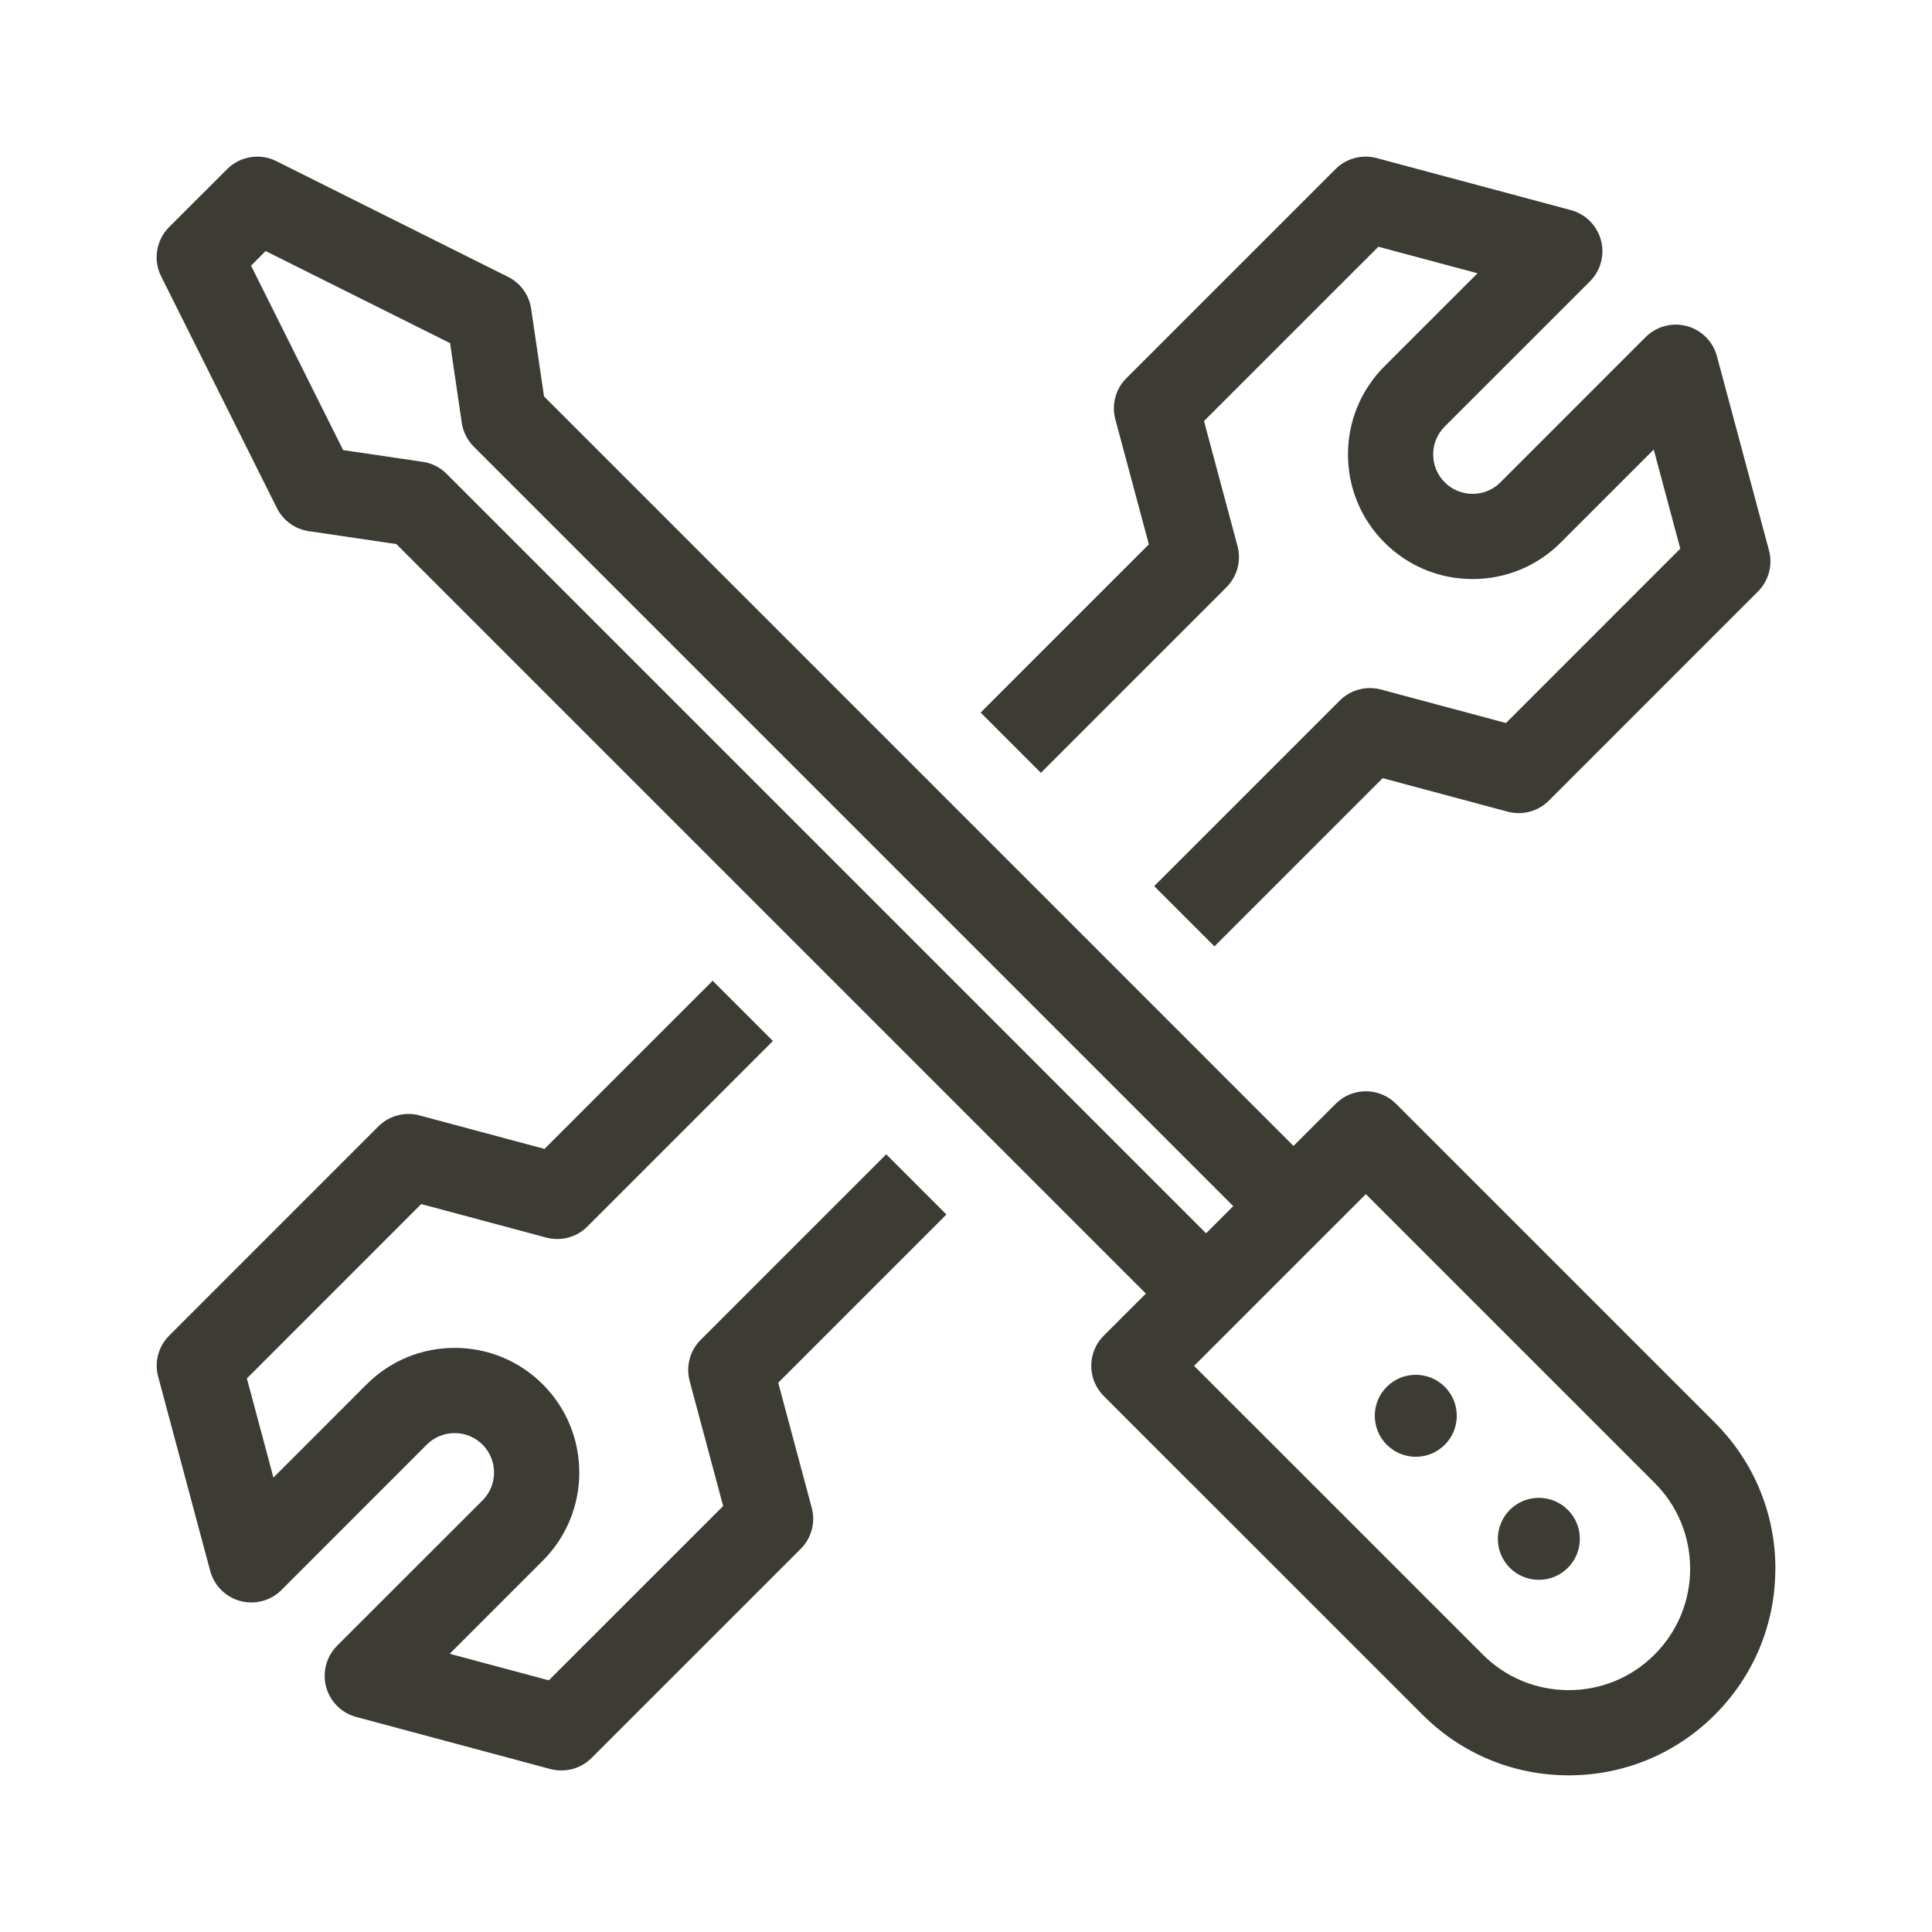<?xml version="1.0" encoding="UTF-8"?>
<svg xmlns="http://www.w3.org/2000/svg" id="Finale_Icons" width="144mm" height="144mm" viewBox="0 0 408.19 408.19">
  <defs>
    <style>.cls-1{fill:#3c3b34;}</style>
  </defs>
  <g id="Icon-Set-DR">
    <path class="cls-1" d="M199.95,256.61l-35.53,35.53,7.08,26.41c.84,3.11-.05,6.42-2.33,8.7l-44.19,44.18c-1.71,1.71-4.01,2.63-6.36,2.63-.78,0-1.56-.1-2.33-.3l-41.02-11c-3.11-.83-5.54-3.26-6.37-6.36-.83-3.11.06-6.42,2.33-8.7l30.72-30.7c3.24-3.25,3.24-8.53,0-11.78-1.57-1.57-3.66-2.44-5.89-2.44s-4.32.87-5.89,2.44l-30.7,30.71c-2.27,2.27-5.59,3.16-8.69,2.33-3.11-.83-5.54-3.26-6.37-6.36l-10.99-41.03c-.84-3.1.05-6.42,2.33-8.69l44.18-44.19c2.27-2.27,5.58-3.16,8.69-2.33l26.42,7.08,35.53-35.53,12.73,12.73-39.2,39.2c-2.27,2.28-5.59,3.16-8.7,2.33l-26.41-7.08-36.83,36.84,5.61,20.95,19.68-19.69c4.98-4.97,11.59-7.71,18.62-7.71s13.65,2.74,18.62,7.71c10.27,10.27,10.27,26.97,0,37.24l-19.68,19.68,20.94,5.61,36.84-36.83-7.08-26.41c-.83-3.11.06-6.42,2.33-8.7l39.2-39.2,12.73,12.73ZM216.22,159.58l3.7,3.7,39.21-39.21c2.27-2.28,3.16-5.59,2.33-8.7l-7.08-26.41,36.84-36.83,20.95,5.61-19.66,19.65c-4.97,4.97-7.71,11.59-7.71,18.62s2.74,13.65,7.71,18.62c4.97,4.97,11.59,7.71,18.62,7.71s13.65-2.73,18.62-7.71l19.65-19.65,5.61,20.94-36.83,36.84-26.41-7.08c-3.11-.83-6.42.06-8.7,2.33l-39.21,39.21,9.03,9.03,3.7,3.7,35.54-35.54,26.41,7.08c3.11.83,6.42-.05,8.7-2.33l44.18-44.19c2.27-2.27,3.16-5.59,2.33-8.69l-11-41.02c-.83-3.11-3.26-5.53-6.36-6.37-3.11-.83-6.42.06-8.7,2.33l-30.67,30.68c-1.57,1.58-3.66,2.44-5.89,2.44s-4.32-.86-5.89-2.44c-1.57-1.57-2.44-3.66-2.44-5.89s.87-4.32,2.44-5.89l30.68-30.67c2.27-2.27,3.16-5.59,2.33-8.69-.83-3.11-3.26-5.54-6.36-6.37l-41.03-10.99c-3.1-.83-6.42.05-8.69,2.33l-44.19,44.18c-2.28,2.27-3.16,5.58-2.33,8.69l7.08,26.41-35.54,35.54,9.03,9.03ZM375.09,331.43c0,11.66-4.54,22.63-12.79,30.87-8.25,8.25-19.21,12.79-30.87,12.79s-22.62-4.54-30.86-12.79h-.01s0,0,0,0l-48.64-48.64-.07-.06c-.11-.1-.22-.2-.32-.31l-18.34-18.35c-3.51-3.52-3.51-9.22,0-12.73l8.91-8.9-29.43-29.43-12.73-12.73-36.67-36.67-79.53-79.53-18.5-2.73c-2.91-.43-5.43-2.25-6.74-4.88l-24.46-48.97c-1.73-3.46-1.05-7.64,1.68-10.38l12.27-12.26c2.74-2.74,6.92-3.42,10.38-1.69l48.97,24.46c2.63,1.31,4.45,3.83,4.88,6.74l2.72,18.51,116.2,116.2,12.73,12.73,29.42,29.43,8.92-8.91c1.69-1.69,3.98-2.64,6.36-2.64s4.68.95,6.37,2.64l18.35,18.35h0s49.02,49.02,49.02,49.02h0c8.25,8.25,12.79,19.21,12.79,30.87ZM254.82,260.57l5.74-5.74-72.62-72.62-87.84-87.84c-1.37-1.37-2.26-3.14-2.54-5.05l-2.47-16.82-38.97-19.46-3.08,3.09,19.46,38.97,16.81,2.47c1.91.28,3.68,1.17,5.05,2.54l124.84,124.84.16.17,35.46,35.45ZM357.09,331.43c0-6.85-2.67-13.3-7.51-18.14h0s-61.01-61-61.01-61l-36.29,36.29,11.98,11.99h.02s49.01,49.01,49.01,49.01c4.84,4.84,11.28,7.51,18.14,7.51s13.3-2.67,18.14-7.51c4.85-4.85,7.52-11.3,7.52-18.15ZM293,293c-3.38,3.38-3.38,8.87,0,12.25,3.38,3.38,8.87,3.38,12.25,0,3.38-3.38,3.38-8.87,0-12.25-3.38-3.38-8.87-3.38-12.25,0ZM319,319c-3.38,3.38-3.38,8.87,0,12.25s8.87,3.38,12.25,0,3.38-8.87,0-12.25-8.87-3.38-12.25,0Z"></path>
  </g>
</svg>
